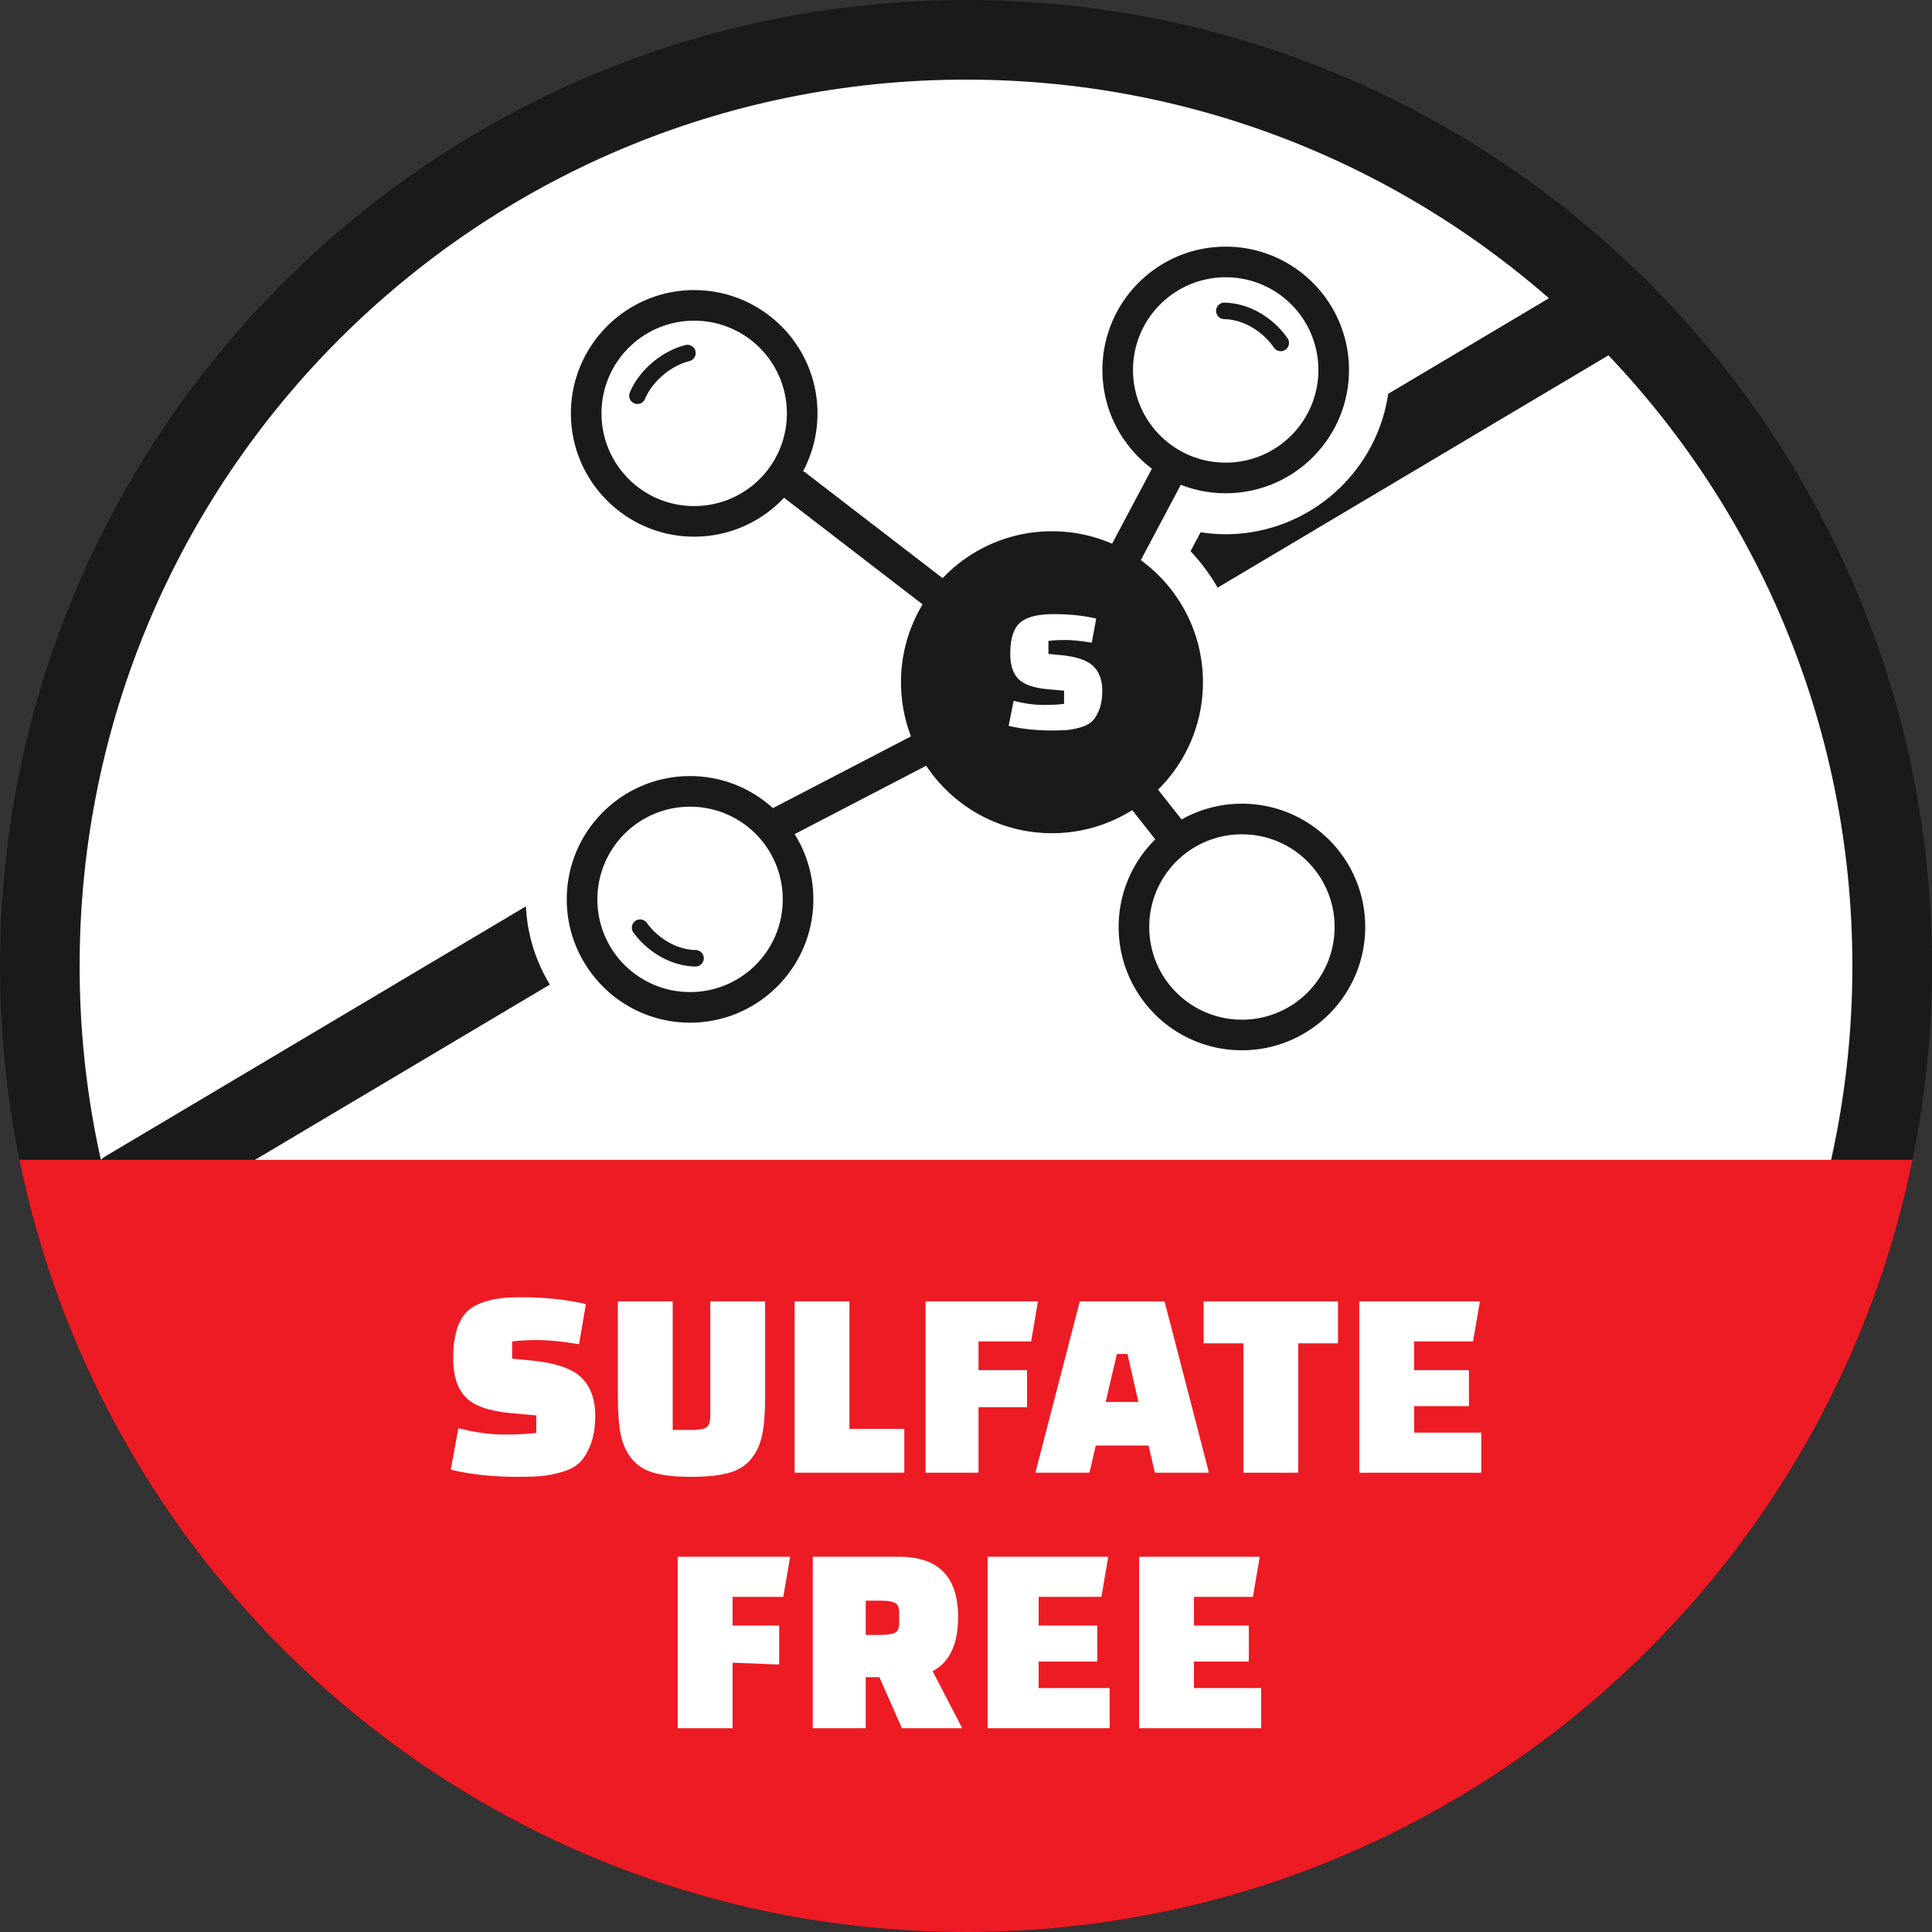 <svg xmlns="http://www.w3.org/2000/svg" shape-rendering="geometricPrecision" text-rendering="geometricPrecision" image-rendering="optimizeQuality" fill-rule="evenodd" clip-rule="evenodd" viewBox="0 0 512 512"><rect x="0" y="0" width="512" height="512" fill="#333333" stroke="none"/><path fill="#fff" fill-rule="nonzero" d="M87.816 87.816C130.858 44.775 190.323 18.15 256 18.15c65.678 0 125.142 26.625 168.183 69.666 43.042 43.042 69.666 102.506 69.666 168.183 0 65.677-26.624 125.143-69.666 168.185-43.041 43.041-102.505 69.665-168.183 69.665s-125.142-26.624-168.184-69.665C44.775 381.142 18.15 321.678 18.15 255.999c0-65.677 26.625-125.141 69.666-168.183z"/><path fill="#1A1A1A" fill-rule="nonzero" d="M39.01 324.352c-5.007 2.959-11.465 1.299-14.423-3.708-2.959-5.007-1.299-11.465 3.708-14.423l111.084-66.03c.221 5.06 1.347 9.967 3.224 14.556a44.022 44.022 0 003.112 6.177L39.01 324.352zm328.885-219.995l53.847-32.007c5.007-2.959 11.465-1.299 14.423 3.708 2.959 5.006 1.299 11.464-3.708 14.423l-109.776 65.252a50.77 50.77 0 00-7.177-9.662l2.667-5.02c2.212.346 4.436.525 6.653.525a43.39 43.39 0 0016.631-3.323 43.637 43.637 0 0013.448-8.801l.703-.646-.022-.022.022-.021a43.565 43.565 0 009.429-14.088 43.571 43.571 0 002.86-10.318z"/><path fill="#1A1A1A" fill-rule="nonzero" d="M256 21.1c-64.866 0-123.594 26.293-166.1 68.8-42.507 42.506-68.8 101.232-68.8 166.099 0 64.868 26.293 123.594 68.8 166.101 42.506 42.506 101.232 68.799 166.1 68.799 64.867 0 123.593-26.293 166.1-68.799 42.506-42.507 68.799-101.234 68.799-166.101S464.606 132.406 422.1 89.9C379.593 47.393 320.867 21.1 256 21.1zM74.982 74.982C121.308 28.656 185.311 0 256 0c70.69 0 134.691 28.656 181.017 74.982C483.343 121.308 512 185.31 512 255.999s-28.657 134.692-74.983 181.019C390.691 483.344 326.69 512 256 512s-134.692-28.656-181.018-74.982C28.656 390.691 0 326.69 0 255.999 0 185.31 28.656 121.308 74.982 74.982z"/><path fill="#ED1B24" fill-rule="nonzero" d="M506.844 307.358c-10.202 50.089-35.029 94.862-69.827 129.66C390.691 483.344 326.69 512 256 512s-134.692-28.656-181.018-74.982c-34.798-34.798-59.625-79.571-69.827-129.66h501.689z"/><path fill="#fff" fill-rule="nonzero" d="M119.444 389.489l2.034-10.992c4.458 1.115 8.467 1.672 12.028 1.672s6.432-.145 8.612-.436v-4.634l-6.54-.581c-5.912-.533-9.969-1.951-12.174-4.252-2.204-2.301-3.306-5.705-3.306-10.211 0-6.201 1.344-10.465 4.033-12.79 2.689-2.326 7.255-3.489 13.7-3.489 6.443 0 12.257.606 17.441 1.817l-1.817 10.628c-4.505-.727-8.115-1.09-10.828-1.09-2.713 0-5.015.121-6.904.363v4.561l5.232.509c6.347.63 10.732 2.144 13.155 4.542 2.422 2.398 3.633 5.729 3.633 9.993 0 3.052-.412 5.632-1.235 7.74-.824 2.107-1.805 3.706-2.944 4.797-1.138 1.09-2.749 1.925-4.833 2.506-2.083.582-3.912.933-5.486 1.055-1.575.121-3.671.181-6.287.181-6.298 0-12.137-.63-17.514-1.889zm58.83-44.623v34.085h5.16c1.841 0 3.101-.231 3.779-.691.678-.46 1.017-1.514 1.017-3.161v-30.233h14.535v25.509c0 4.118-.266 7.437-.799 9.957-.533 2.519-1.527 4.651-2.98 6.395-1.453 1.744-3.44 2.956-5.959 3.634-2.52.678-5.79 1.017-9.811 1.017-4.022 0-7.28-.339-9.775-1.017-2.495-.678-4.469-1.89-5.923-3.634-1.454-1.744-2.447-3.876-2.98-6.395-.533-2.52-.799-5.839-.799-9.957v-25.509h14.535zm61.374 45.422h-29.07v-45.422h14.535v33.794h14.535v11.628zm32.522-17.36h-12.855v17.36H245.28v-45.422h29.797l-1.817 10.628h-13.945v7.605h12.855v9.829zm16.55 17.36h-14.334l11.773-45.422h22.457l11.773 45.422h-14.334l-1.671-7.195h-13.992l-1.672 7.195zm7.268-31.468l-2.98 12.718h8.686l-2.906-12.718h-2.8zm58.595-2.826h-10.538v34.294H329.51v-34.294h-10.538v-11.128h35.611v11.128zm34.702 16.643H374.75v7.023h17.805v10.628h-32.34v-45.422h31.977l-1.817 10.628H374.75v7.605h14.535v9.538zM206.49 441.122l-12.355-.5v17.361H179.6v-45.422h29.797l-1.817 10.628h-13.445v7.605h12.355v10.328zM255 457.983h-15.989l-5.959-13.518h-3.625v13.518h-14.035v-45.422h22.893c10.416 0 15.625 5.305 15.625 15.916 0 7.267-2.253 12.064-6.759 14.389L255 457.983zm-25.573-33.794v9.084h3.843c1.745 0 3.017-.182 3.816-.545.799-.363 1.199-1.199 1.199-2.507v-2.98c0-1.308-.4-2.144-1.199-2.507s-2.072-.545-3.816-.545h-3.843zm61.365 16.143h-15.535v7.023h18.806v10.628h-32.341v-45.422h31.977l-1.817 10.628h-16.625v7.605h15.535v9.538zm40.153 0H316.41v7.023h17.806v10.628h-32.341v-45.422h31.977l-1.817 10.628H316.41v7.605h14.535v9.538z"/><path fill="#1A1A1A" d="M278.784 140.789a39.865 39.865 0 0115.93 3.299l10.559-19.882a33.076 33.076 0 01-3.537-3.064l-.025-.026c-5.908-5.919-9.561-14.079-9.561-23.076 0-9.02 3.657-17.19 9.571-23.103 5.913-5.913 14.082-9.571 23.103-9.571 9.011 0 17.175 3.659 23.087 9.57l.016.016c5.911 5.911 9.569 14.077 9.569 23.088 0 9.012-3.658 17.176-9.569 23.088v.016c-5.91 5.91-14.082 9.569-23.103 9.569a32.51 32.51 0 01-11.894-2.239l-10.606 19.969a40.222 40.222 0 014.75 4.065c7.241 7.241 11.72 17.246 11.72 28.292 0 11.047-4.48 21.049-11.719 28.29l-.179.178 6.236 7.904a32.475 32.475 0 0115.993-4.183c9.011 0 17.175 3.659 23.087 9.569h.016c5.91 5.911 9.569 14.082 9.569 23.104 0 9.003-3.658 17.167-9.57 23.087l-.027.025c-5.919 5.908-14.079 9.561-23.075 9.561-9.021 0-17.191-3.657-23.104-9.57l-.222-.24c-5.782-5.902-9.348-13.974-9.348-22.863 0-9.011 3.659-17.176 9.569-23.088l.016-.016.127-.124-6.108-7.744a39.813 39.813 0 01-21.271 6.118c-11.044 0-21.049-4.479-28.29-11.72a40.108 40.108 0 01-5.044-6.156l-34.862 18.119a32.483 32.483 0 014.959 17.294c0 9.002-3.657 17.166-9.57 23.086l-.027.025c-5.918 5.908-14.079 9.562-23.075 9.562-9.022 0-17.192-3.658-23.105-9.571l-.222-.24c-5.783-5.902-9.348-13.974-9.348-22.862 0-9.02 3.657-17.19 9.57-23.103s14.083-9.571 23.105-9.571c8.443 0 16.148 3.218 21.957 8.497l36.594-19.019a39.92 39.92 0 01-2.652-14.349 39.813 39.813 0 015.727-20.634l-36.317-27.947a4.572 4.572 0 01-.384-.334c-.239.255-.48.505-.727.752l-.016.016c-5.911 5.911-14.077 9.57-23.088 9.57-9.004 0-17.168-3.658-23.088-9.571l-.025-.027c-5.908-5.918-9.561-14.078-9.561-23.076 0-9.002 3.658-17.166 9.571-23.086l.026-.025c5.918-5.908 14.079-9.562 23.077-9.562 9.011 0 17.177 3.659 23.088 9.57h.016c5.911 5.91 9.57 14.081 9.57 23.103a32.5 32.5 0 01-3.811 15.311c.241.122.473.268.695.44l36.279 27.917c.227-.239.456-.475.688-.707 7.241-7.242 17.246-11.721 28.29-11.721zm-11.478 51.568l1.318-6.624c2.886.721 5.483 1.082 7.79 1.082 2.306 0 4.165-.094 5.577-.282v-3.496l-4.236-.377c-3.828-.344-6.457-1.262-7.884-2.754-1.428-1.49-2.142-3.694-2.142-6.613 0-4.016.871-6.778 2.613-8.284 1.741-1.506 4.698-2.259 8.873-2.259 4.173 0 7.938.392 11.296 1.177l-1.177 6.388c-2.918-.47-5.256-.705-7.013-.705-1.757 0-3.248.078-4.472.235v3.448l3.39.33c4.11.408 6.95 1.389 8.519 2.942 1.569 1.553 2.353 3.71 2.353 6.472 0 1.977-.267 3.648-.8 5.013-.533 1.365-1.169 2.4-1.906 3.107-.737.706-1.781 1.246-3.13 1.623-1.35.377-2.534.605-3.554.683-1.019.078-2.377.118-4.071.118-4.08 0-7.861-.408-11.344-1.224zm57.09-107.784a2.184 2.184 0 01.085-4.367c3.393.073 6.555 1.08 9.299 2.643a22.97 22.97 0 017.457 6.838 2.186 2.186 0 01-3.597 2.483 18.513 18.513 0 00-6.018-5.52c-2.16-1.229-4.62-2.021-7.226-2.077zm17.802-3.909a24.507 24.507 0 00-17.374-7.185 24.487 24.487 0 00-17.367 7.195 24.484 24.484 0 00-7.195 17.366 24.474 24.474 0 007.179 17.366l.016.016a24.473 24.473 0 0017.367 7.178 24.483 24.483 0 0017.367-7.193 24.455 24.455 0 007.193-17.367 24.515 24.515 0 00-7.186-17.376zm-160.55 10.782a2.19 2.19 0 012.653 1.592 2.19 2.19 0 01-1.592 2.653c-2.6.659-5.02 2.03-7.028 3.748-2.183 1.865-3.861 4.12-4.745 6.298a2.19 2.19 0 01-4.059-1.643c1.135-2.799 3.245-5.655 5.962-7.978 2.489-2.129 5.52-3.837 8.809-4.67zm19.693.732a24.484 24.484 0 00-17.372-7.189 24.473 24.473 0 00-17.367 7.178l-.016.016a24.475 24.475 0 00-7.179 17.366 24.476 24.476 0 007.179 17.367l.016.016a24.473 24.473 0 0017.367 7.178 24.514 24.514 0 0017.376-7.185 24.512 24.512 0 007.185-17.376c0-6.782-2.75-12.924-7.189-17.371zm-16.967 159.595a2.183 2.183 0 11-.085 4.367c-3.3-.072-6.389-1.03-9.088-2.526a22.972 22.972 0 01-7.378-6.539 2.189 2.189 0 013.543-2.568 18.554 18.554 0 005.959 5.289c2.113 1.172 4.511 1.922 7.049 1.977zm15.867-30.811a24.48 24.48 0 00-17.366-7.178 24.495 24.495 0 00-17.369 7.194 24.49 24.49 0 00-7.194 17.367 24.476 24.476 0 006.991 17.176l.203.19a24.495 24.495 0 0017.369 7.194 24.48 24.48 0 0017.366-7.178l.016-.016a24.479 24.479 0 007.178-17.366 24.48 24.48 0 00-7.178-17.367l-.016-.016zm146.254 7.329a24.48 24.48 0 00-17.37-7.189 24.516 24.516 0 00-17.377 7.185 24.51 24.51 0 00-7.185 17.375c0 6.696 2.668 12.76 6.991 17.177l.203.19a24.492 24.492 0 0017.368 7.194 24.476 24.476 0 0017.365-7.178l.016-.016a24.477 24.477 0 007.178-17.367c0-6.782-2.75-12.924-7.189-17.371z"/></svg>